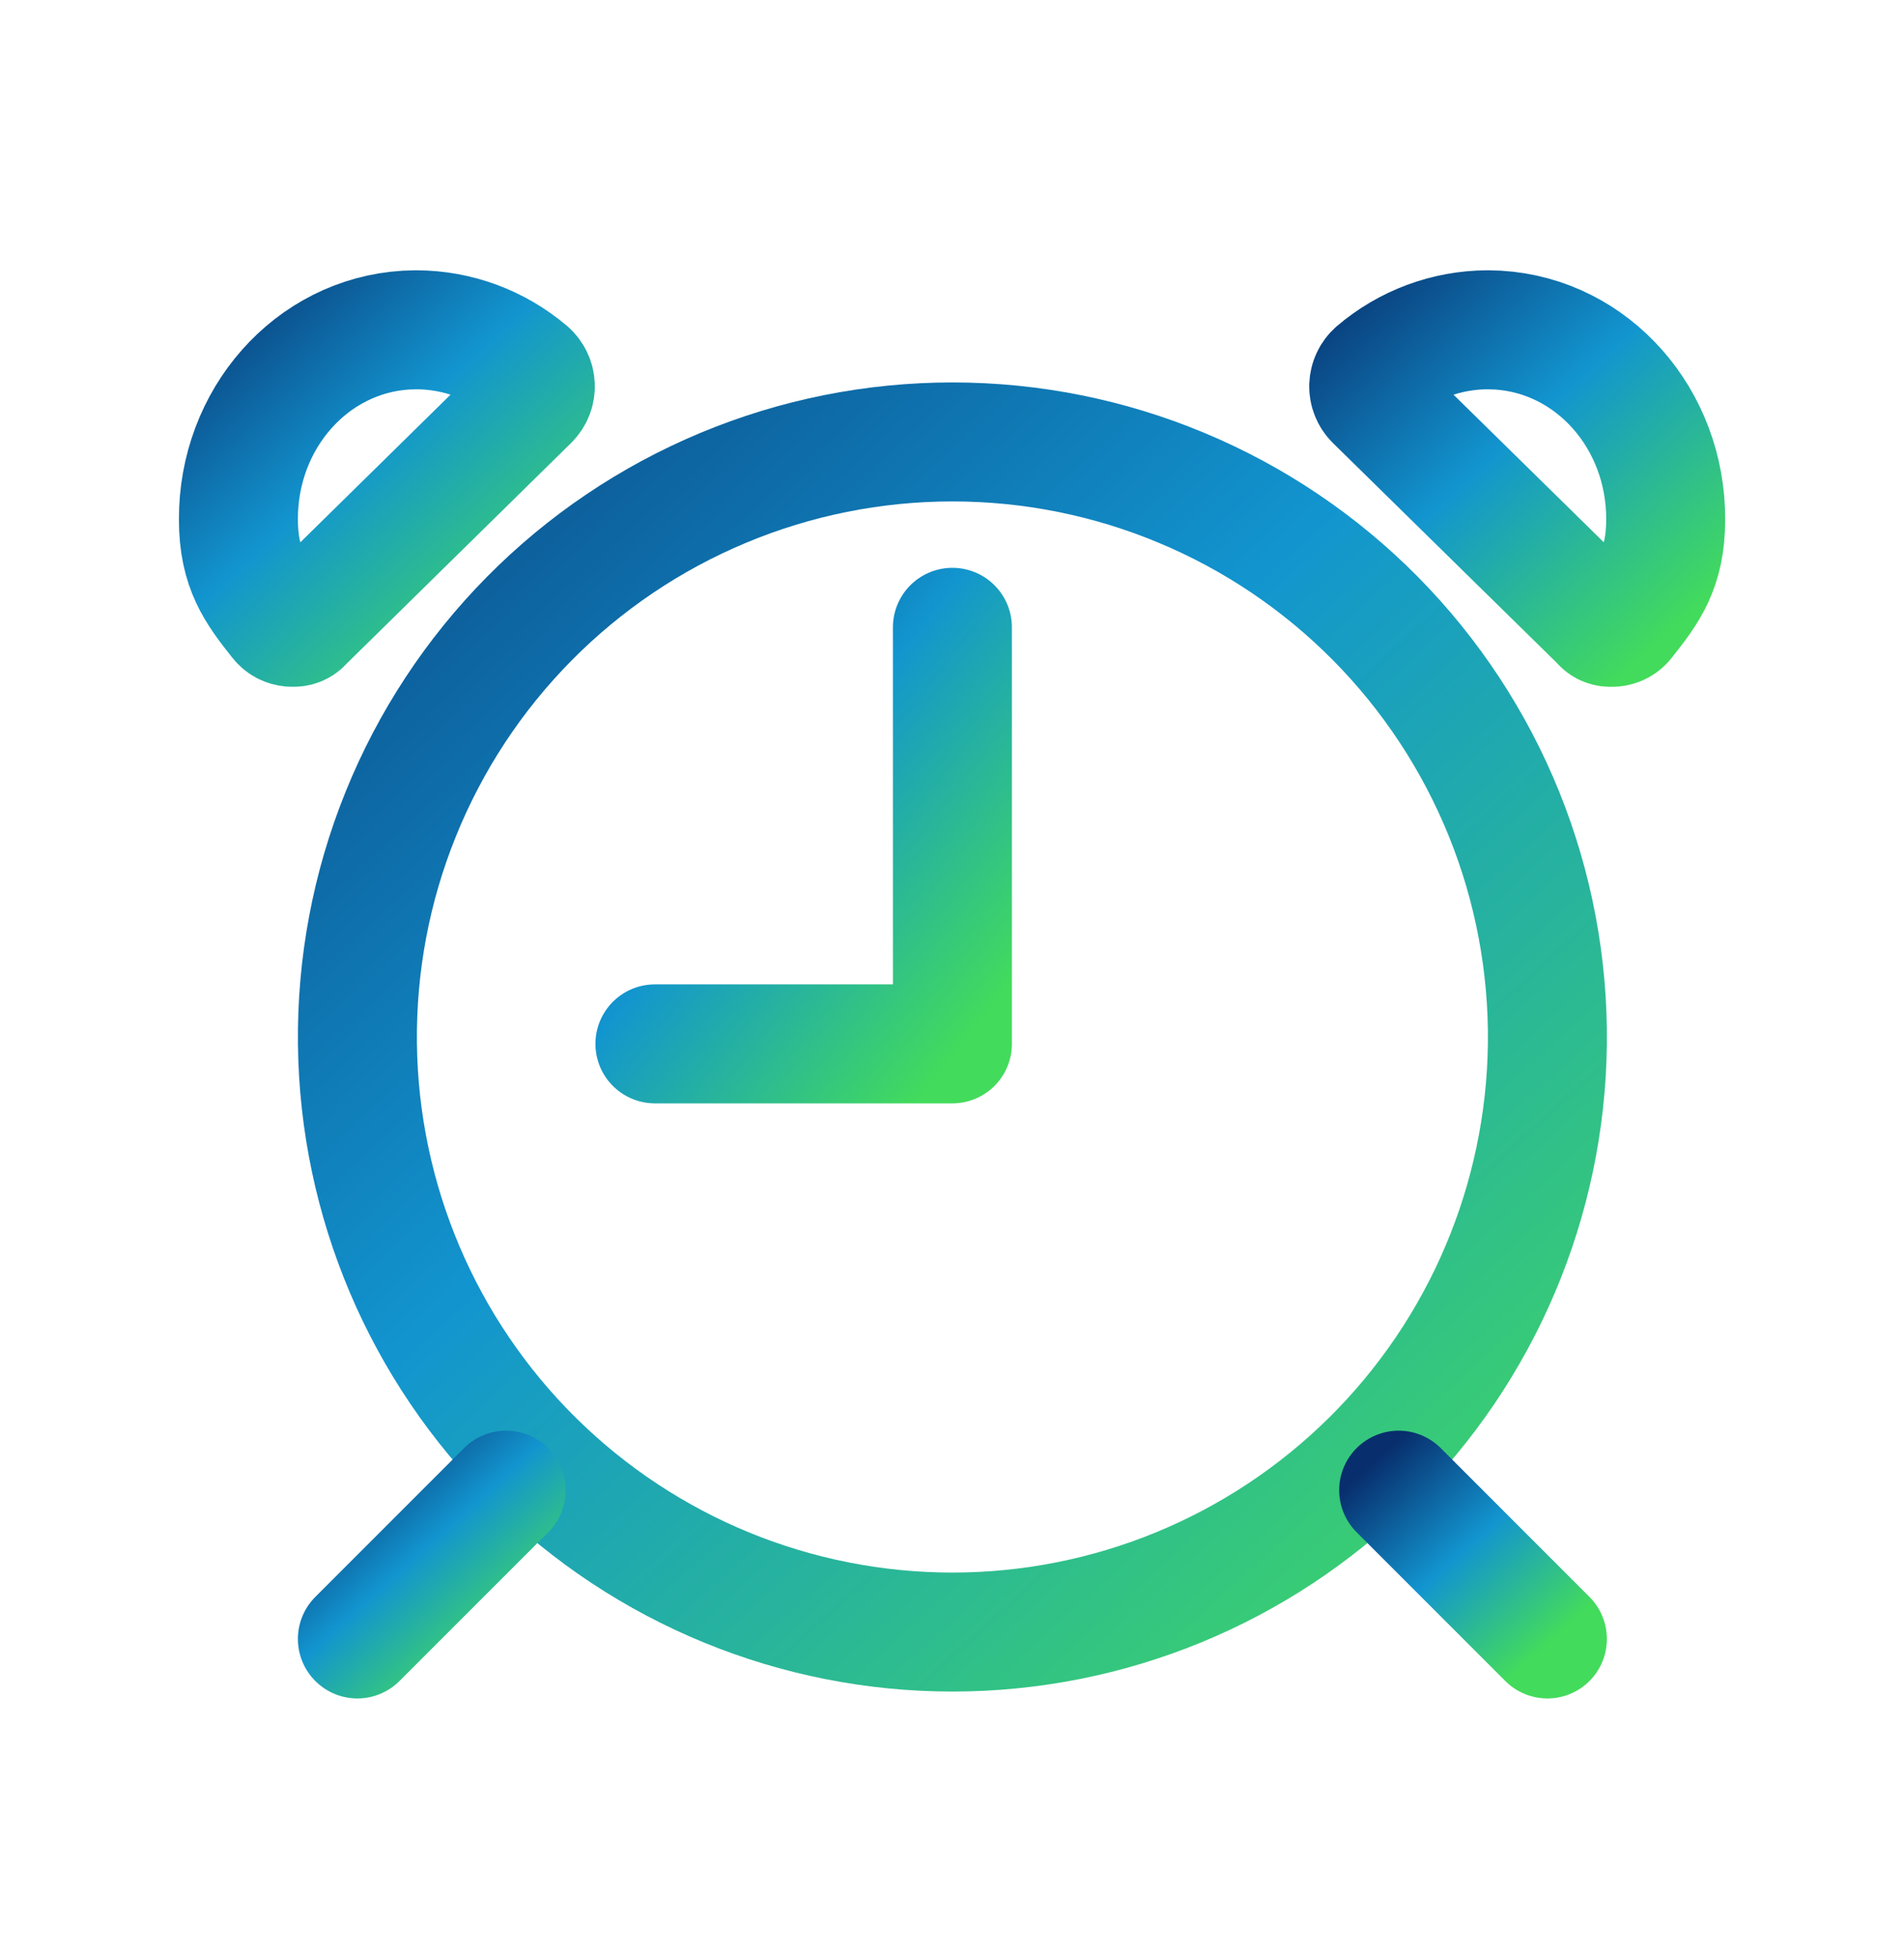 <svg xmlns="http://www.w3.org/2000/svg" width="37" height="38" viewBox="0 0 37 38" fill="none"><path d="M30.07 20.283C30.087 18.753 29.801 17.235 29.228 15.817C28.655 14.399 27.806 13.109 26.731 12.021C25.655 10.933 24.375 10.069 22.963 9.48C21.552 8.89 20.038 8.587 18.508 8.587C16.978 8.587 15.464 8.89 14.052 9.48C12.641 10.069 11.36 10.933 10.285 12.021C9.209 13.109 8.361 14.399 7.788 15.817C7.214 17.235 6.928 18.753 6.946 20.283C6.981 23.326 8.215 26.233 10.379 28.372C12.544 30.512 15.464 31.712 18.508 31.712C21.551 31.712 24.472 30.512 26.636 28.372C28.801 26.233 30.034 23.326 30.07 20.283Z" stroke="url(#paint0_linear_496_9320)" stroke-width="2.312" stroke-linecap="round" stroke-linejoin="round"></path><path d="M10.274 7.217C9.666 6.698 8.894 6.411 8.095 6.408L7.893 6.414C6.048 6.525 4.627 8.142 4.633 10.092C4.633 11.047 4.969 11.492 5.419 12.06C5.447 12.096 5.482 12.127 5.523 12.149C5.563 12.171 5.608 12.184 5.653 12.188H5.717C5.753 12.187 5.788 12.179 5.82 12.162C5.852 12.146 5.88 12.123 5.902 12.094L10.291 7.78C10.328 7.742 10.357 7.698 10.376 7.649C10.396 7.599 10.405 7.547 10.403 7.494C10.401 7.441 10.389 7.389 10.366 7.341C10.344 7.294 10.312 7.251 10.272 7.216L10.274 7.217Z" stroke="url(#paint1_linear_496_9320)" stroke-width="2.312" stroke-linecap="round" stroke-linejoin="round"></path><path d="M26.729 7.217C27.336 6.698 28.108 6.411 28.906 6.408L29.107 6.414C30.953 6.525 32.375 8.142 32.369 10.094C32.369 11.048 32.033 11.494 31.582 12.061C31.555 12.098 31.52 12.128 31.48 12.15C31.44 12.172 31.395 12.185 31.35 12.189H31.285C31.249 12.188 31.214 12.179 31.182 12.163C31.15 12.146 31.123 12.123 31.102 12.094L26.711 7.782C26.673 7.744 26.644 7.699 26.625 7.65C26.605 7.601 26.596 7.548 26.598 7.495C26.6 7.443 26.612 7.391 26.635 7.343C26.657 7.295 26.69 7.252 26.729 7.217Z" stroke="url(#paint2_linear_496_9320)" stroke-width="2.312" stroke-linecap="round" stroke-linejoin="round"></path><path d="M18.508 12.189V20.283H12.727" stroke="url(#paint3_linear_496_9320)" stroke-width="2.312" stroke-linecap="round" stroke-linejoin="round"></path><path d="M30.07 31.846L27.18 28.955" stroke="url(#paint4_linear_496_9320)" stroke-width="2.312" stroke-linecap="round" stroke-linejoin="round"></path><path d="M6.945 31.846L9.836 28.955" stroke="url(#paint5_linear_496_9320)" stroke-width="2.312" stroke-linecap="round" stroke-linejoin="round"></path><defs><linearGradient id="paint0_linear_496_9320" x1="3.697" y1="3.52" x2="30.07" y2="32.556" gradientUnits="userSpaceOnUse"><stop stop-color="#082E6D"></stop><stop offset="0.5" stop-color="#1295CF"></stop><stop offset="1" stop-color="#43DB5C"></stop></linearGradient><linearGradient id="paint1_linear_496_9320" x1="3.822" y1="5.142" x2="10.415" y2="12.388" gradientUnits="userSpaceOnUse"><stop stop-color="#082E6D"></stop><stop offset="0.5" stop-color="#1295CF"></stop><stop offset="1" stop-color="#43DB5C"></stop></linearGradient><linearGradient id="paint2_linear_496_9320" x1="25.787" y1="5.141" x2="32.381" y2="12.389" gradientUnits="userSpaceOnUse"><stop stop-color="#082E6D"></stop><stop offset="0.5" stop-color="#1295CF"></stop><stop offset="1" stop-color="#43DB5C"></stop></linearGradient><linearGradient id="paint3_linear_496_9320" x1="11.915" y1="10.416" x2="20.927" y2="17.503" gradientUnits="userSpaceOnUse"><stop stop-color="#082E6D"></stop><stop offset="0.5" stop-color="#1295CF"></stop><stop offset="1" stop-color="#43DB5C"></stop></linearGradient><linearGradient id="paint4_linear_496_9320" x1="26.774" y1="28.322" x2="30.07" y2="31.951" gradientUnits="userSpaceOnUse"><stop stop-color="#082E6D"></stop><stop offset="0.5" stop-color="#1295CF"></stop><stop offset="1" stop-color="#43DB5C"></stop></linearGradient><linearGradient id="paint5_linear_496_9320" x1="6.539" y1="28.322" x2="9.836" y2="31.951" gradientUnits="userSpaceOnUse"><stop stop-color="#082E6D"></stop><stop offset="0.5" stop-color="#1295CF"></stop><stop offset="1" stop-color="#43DB5C"></stop></linearGradient></defs></svg>